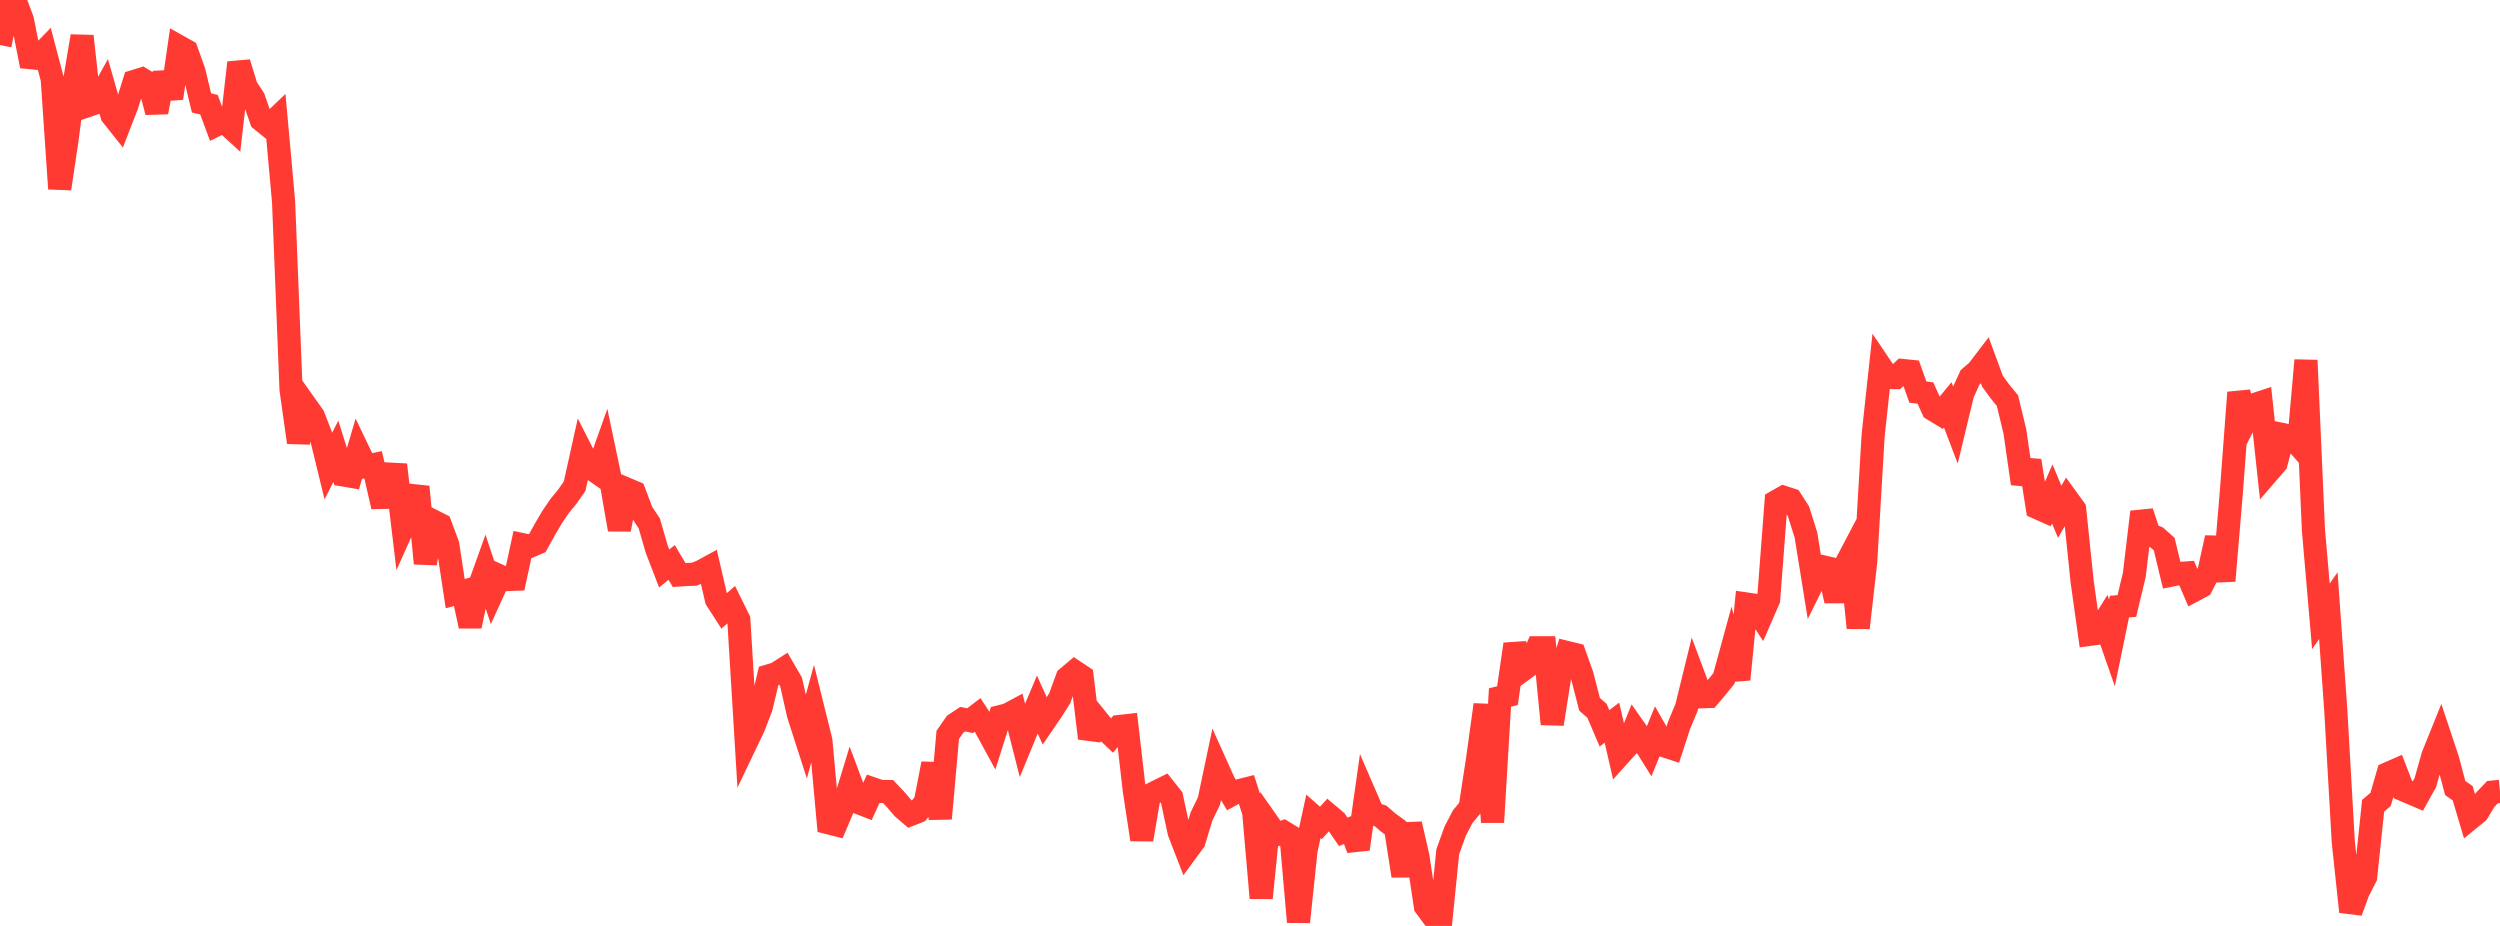 <?xml version="1.0" standalone="no"?>
<!DOCTYPE svg PUBLIC "-//W3C//DTD SVG 1.1//EN" "http://www.w3.org/Graphics/SVG/1.1/DTD/svg11.dtd">

<svg width="135" height="50" viewBox="0 0 135 50" preserveAspectRatio="none" 
  xmlns="http://www.w3.org/2000/svg"
  xmlns:xlink="http://www.w3.org/1999/xlink">


<polyline points="0.0, 2.433 0.403, 0.418 0.806, 0.0 1.209, 1.074 1.612, 3.11 2.015, 3.149 2.418, 2.733 2.821, 4.266 3.224, 10.19 3.627, 7.488 4.03, 4.354 4.433, 1.954 4.836, 5.668 5.239, 5.53 5.642, 4.809 6.045, 6.218 6.448, 6.725 6.851, 5.688 7.254, 4.394 7.657, 4.27 8.06, 4.516 8.463, 6.053 8.866, 3.941 9.269, 5.304 9.672, 2.52 10.075, 2.746 10.478, 3.876 10.881, 5.556 11.284, 5.655 11.687, 6.741 12.09, 6.543 12.493, 6.911 12.896, 3.386 13.299, 4.699 13.701, 5.317 14.104, 6.478 14.507, 6.804 14.91, 6.419 15.313, 10.885 15.716, 21.026 16.119, 23.889 16.522, 21.908 16.925, 22.475 17.328, 23.519 17.731, 25.17 18.134, 24.369 18.537, 25.647 18.94, 25.715 19.343, 24.341 19.746, 25.181 20.149, 25.097 20.552, 26.862 20.955, 26.852 21.358, 25.101 21.761, 28.473 22.164, 27.574 22.567, 26.289 22.97, 30.422 23.373, 28.128 23.776, 28.333 24.179, 29.416 24.582, 32.056 24.985, 31.945 25.388, 33.809 25.791, 31.909 26.194, 30.784 26.597, 31.995 27.0, 31.111 27.403, 31.294 27.806, 31.279 28.209, 29.411 28.612, 29.497 29.015, 29.326 29.418, 28.598 29.821, 27.913 30.224, 27.321 30.627, 26.832 31.03, 26.253 31.433, 24.435 31.836, 25.229 32.239, 25.508 32.642, 24.376 33.045, 26.293 33.448, 28.596 33.851, 26.414 34.254, 26.585 34.657, 27.653 35.06, 28.261 35.463, 29.653 35.866, 30.698 36.269, 30.372 36.672, 31.049 37.075, 31.022 37.478, 31.009 37.881, 30.851 38.284, 30.631 38.687, 32.374 39.09, 33.001 39.493, 32.648 39.896, 33.467 40.299, 40.085 40.701, 39.243 41.104, 38.196 41.507, 36.499 41.91, 36.379 42.313, 36.123 42.716, 36.816 43.119, 38.598 43.522, 39.849 43.925, 38.379 44.328, 40.005 44.731, 44.43 45.134, 44.531 45.537, 43.576 45.94, 42.258 46.343, 43.336 46.746, 43.491 47.149, 42.603 47.552, 42.741 47.955, 42.743 48.358, 43.167 48.761, 43.637 49.164, 43.984 49.567, 43.825 49.97, 43.311 50.373, 41.238 50.776, 44.199 51.179, 39.684 51.582, 39.102 51.985, 38.835 52.388, 38.916 52.791, 38.605 53.194, 39.228 53.597, 39.968 54.0, 38.7 54.403, 38.6 54.806, 38.384 55.209, 39.977 55.612, 38.998 56.015, 38.042 56.418, 38.934 56.821, 38.343 57.224, 37.707 57.627, 36.602 58.03, 36.263 58.433, 36.532 58.836, 39.865 59.239, 38.849 59.642, 39.347 60.045, 39.73 60.448, 39.231 60.851, 39.186 61.254, 42.688 61.657, 45.335 62.06, 42.954 62.463, 42.75 62.866, 42.551 63.269, 43.059 63.672, 44.935 64.075, 45.974 64.478, 45.426 64.881, 44.088 65.284, 43.258 65.687, 41.346 66.09, 42.242 66.493, 42.92 66.896, 42.702 67.299, 42.601 67.701, 43.866 68.104, 48.492 68.507, 44.5 68.91, 45.076 69.313, 44.927 69.716, 45.174 70.119, 49.784 70.522, 45.942 70.925, 44.082 71.328, 44.438 71.731, 43.995 72.134, 44.335 72.537, 44.92 72.94, 44.756 73.343, 45.846 73.746, 43.004 74.149, 43.935 74.552, 44.06 74.955, 44.409 75.358, 44.704 75.761, 47.297 76.164, 44.498 76.567, 46.255 76.97, 48.937 77.373, 49.486 77.776, 50.0 78.179, 45.993 78.582, 44.875 78.985, 44.103 79.388, 43.616 79.791, 40.979 80.194, 38.056 80.597, 44.4 81.0, 37.664 81.403, 37.565 81.806, 34.788 82.209, 36.191 82.612, 35.894 83.015, 34.981 83.418, 34.981 83.821, 39.097 84.224, 36.538 84.627, 35.237 85.03, 35.336 85.433, 36.468 85.836, 38.032 86.239, 38.386 86.642, 39.331 87.045, 39.024 87.448, 40.776 87.851, 40.328 88.254, 39.336 88.657, 39.912 89.06, 40.555 89.463, 39.567 89.866, 40.271 90.269, 40.402 90.672, 39.165 91.075, 38.194 91.478, 36.548 91.881, 37.626 92.284, 37.611 92.687, 37.136 93.09, 36.639 93.493, 35.165 93.896, 36.687 94.299, 32.615 94.701, 32.674 95.104, 33.3 95.507, 32.372 95.91, 27.084 96.313, 26.854 96.716, 26.986 97.119, 27.614 97.522, 28.896 97.925, 31.399 98.328, 30.584 98.731, 30.676 99.134, 32.439 99.537, 30.731 99.94, 29.964 100.343, 33.902 100.746, 30.35 101.149, 23.515 101.552, 19.787 101.955, 20.384 102.358, 20.389 102.761, 20.009 103.164, 20.05 103.567, 21.173 103.97, 21.222 104.373, 22.106 104.776, 22.351 105.179, 21.865 105.582, 22.923 105.985, 21.251 106.388, 20.37 106.791, 20.023 107.194, 19.496 107.597, 20.591 108.0, 21.141 108.403, 21.636 108.806, 23.311 109.209, 26.116 109.612, 24.879 110.015, 27.416 110.418, 27.595 110.821, 26.671 111.224, 27.637 111.627, 26.938 112.03, 27.493 112.433, 31.386 112.836, 34.256 113.239, 34.203 113.642, 33.561 114.045, 34.715 114.448, 32.756 114.851, 32.723 115.254, 31.036 115.657, 27.647 116.06, 28.865 116.463, 29.021 116.866, 29.38 117.269, 31.051 117.672, 30.969 118.075, 30.94 118.478, 31.876 118.881, 31.66 119.284, 30.868 119.687, 29.039 120.09, 31.363 120.493, 26.576 120.896, 21.198 121.299, 22.653 121.701, 21.86 122.104, 21.729 122.507, 25.474 122.91, 25.008 123.313, 23.478 123.716, 23.564 124.119, 24.025 124.522, 19.457 124.925, 28.603 125.328, 33.283 125.731, 32.706 126.134, 38.385 126.537, 45.457 126.94, 49.232 127.343, 48.138 127.746, 47.347 128.149, 43.509 128.552, 43.171 128.955, 41.771 129.358, 41.594 129.761, 42.64 130.164, 42.812 130.567, 42.984 130.97, 42.256 131.373, 40.823 131.776, 39.823 132.179, 41.035 132.582, 42.554 132.985, 42.835 133.388, 44.196 133.791, 43.866 134.194, 43.196 134.597, 42.774 135.0, 42.735" fill="none" stroke="#ff3a33" stroke-width="1.25"/>

</svg>